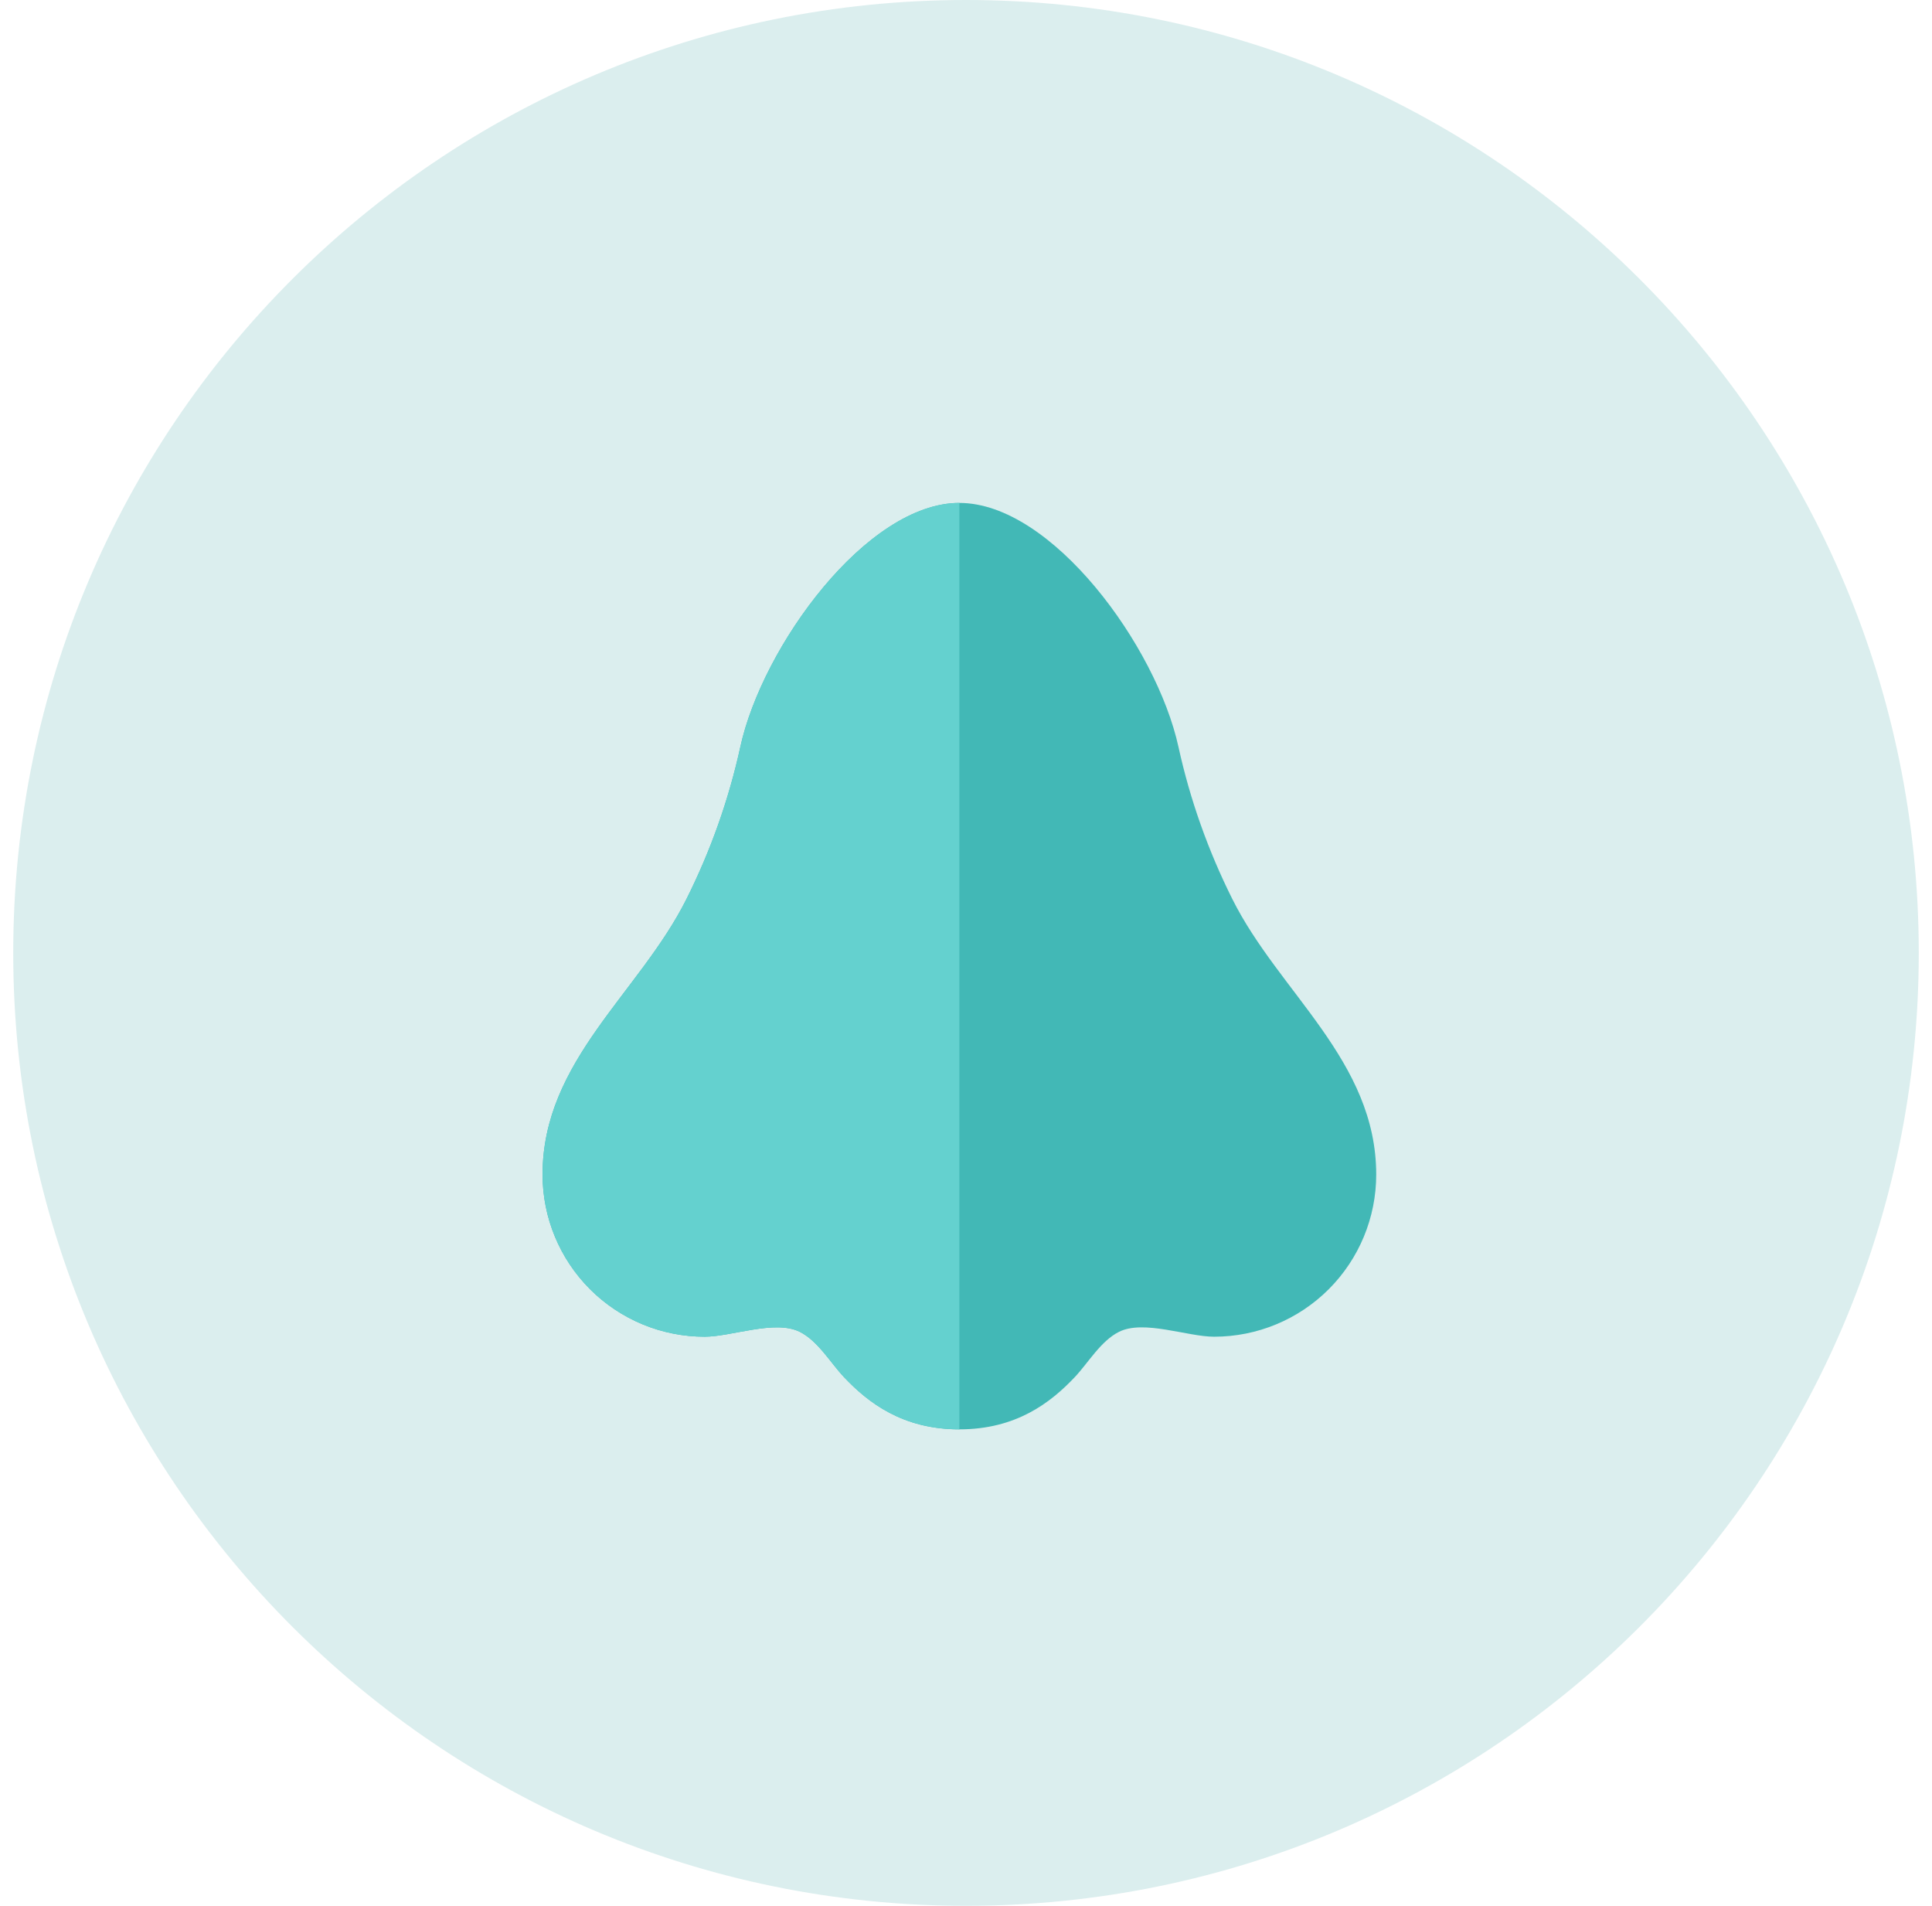 <svg width="73" height="72" viewBox="0 0 73 72" fill="none" xmlns="http://www.w3.org/2000/svg">
<path d="M0.5 36C0.5 16.118 16.618 0 36.5 0C56.382 0 72.5 16.118 72.5 36C72.5 55.882 56.382 72 36.5 72C16.618 72 0.5 55.882 0.5 36Z" fill="#DBEEEE"/>
<path d="M27.973 28.217C28.804 24.418 32.75 19 36.25 19C39.75 19 43.696 24.418 44.528 28.217C44.965 30.212 45.651 32.139 46.565 33.968C48.337 37.51 52 40.075 52 44.375C52 45.999 51.355 47.557 50.206 48.706C49.057 49.855 47.499 50.5 45.875 50.5C44.867 50.5 43.215 49.849 42.282 50.315C41.591 50.661 41.124 51.482 40.608 52.029C39.697 52.992 38.395 54 36.25 54C34.105 54 32.803 52.992 31.892 52.029C31.376 51.482 30.909 50.661 30.218 50.315C29.285 49.849 27.633 50.5 26.625 50.5C25 50.5 23.443 49.855 22.294 48.706C21.145 47.557 20.5 45.999 20.5 44.375C20.5 40.075 24.163 37.511 25.936 33.968C26.851 32.143 27.536 30.212 27.973 28.217Z" fill="#42B8B6"/>
<path d="M36.25 19C32.75 19 28.804 24.418 27.973 28.217C27.536 30.212 26.851 32.143 25.936 33.968C24.163 37.511 20.5 40.075 20.5 44.375C20.5 45.999 21.145 47.557 22.294 48.706C23.443 49.855 25 50.5 26.625 50.5C27.633 50.5 29.285 49.849 30.218 50.315C30.909 50.661 31.376 51.482 31.892 52.029C32.803 52.992 34.105 54 36.25 54V19Z" fill="#64D1CF"/>
</svg>

